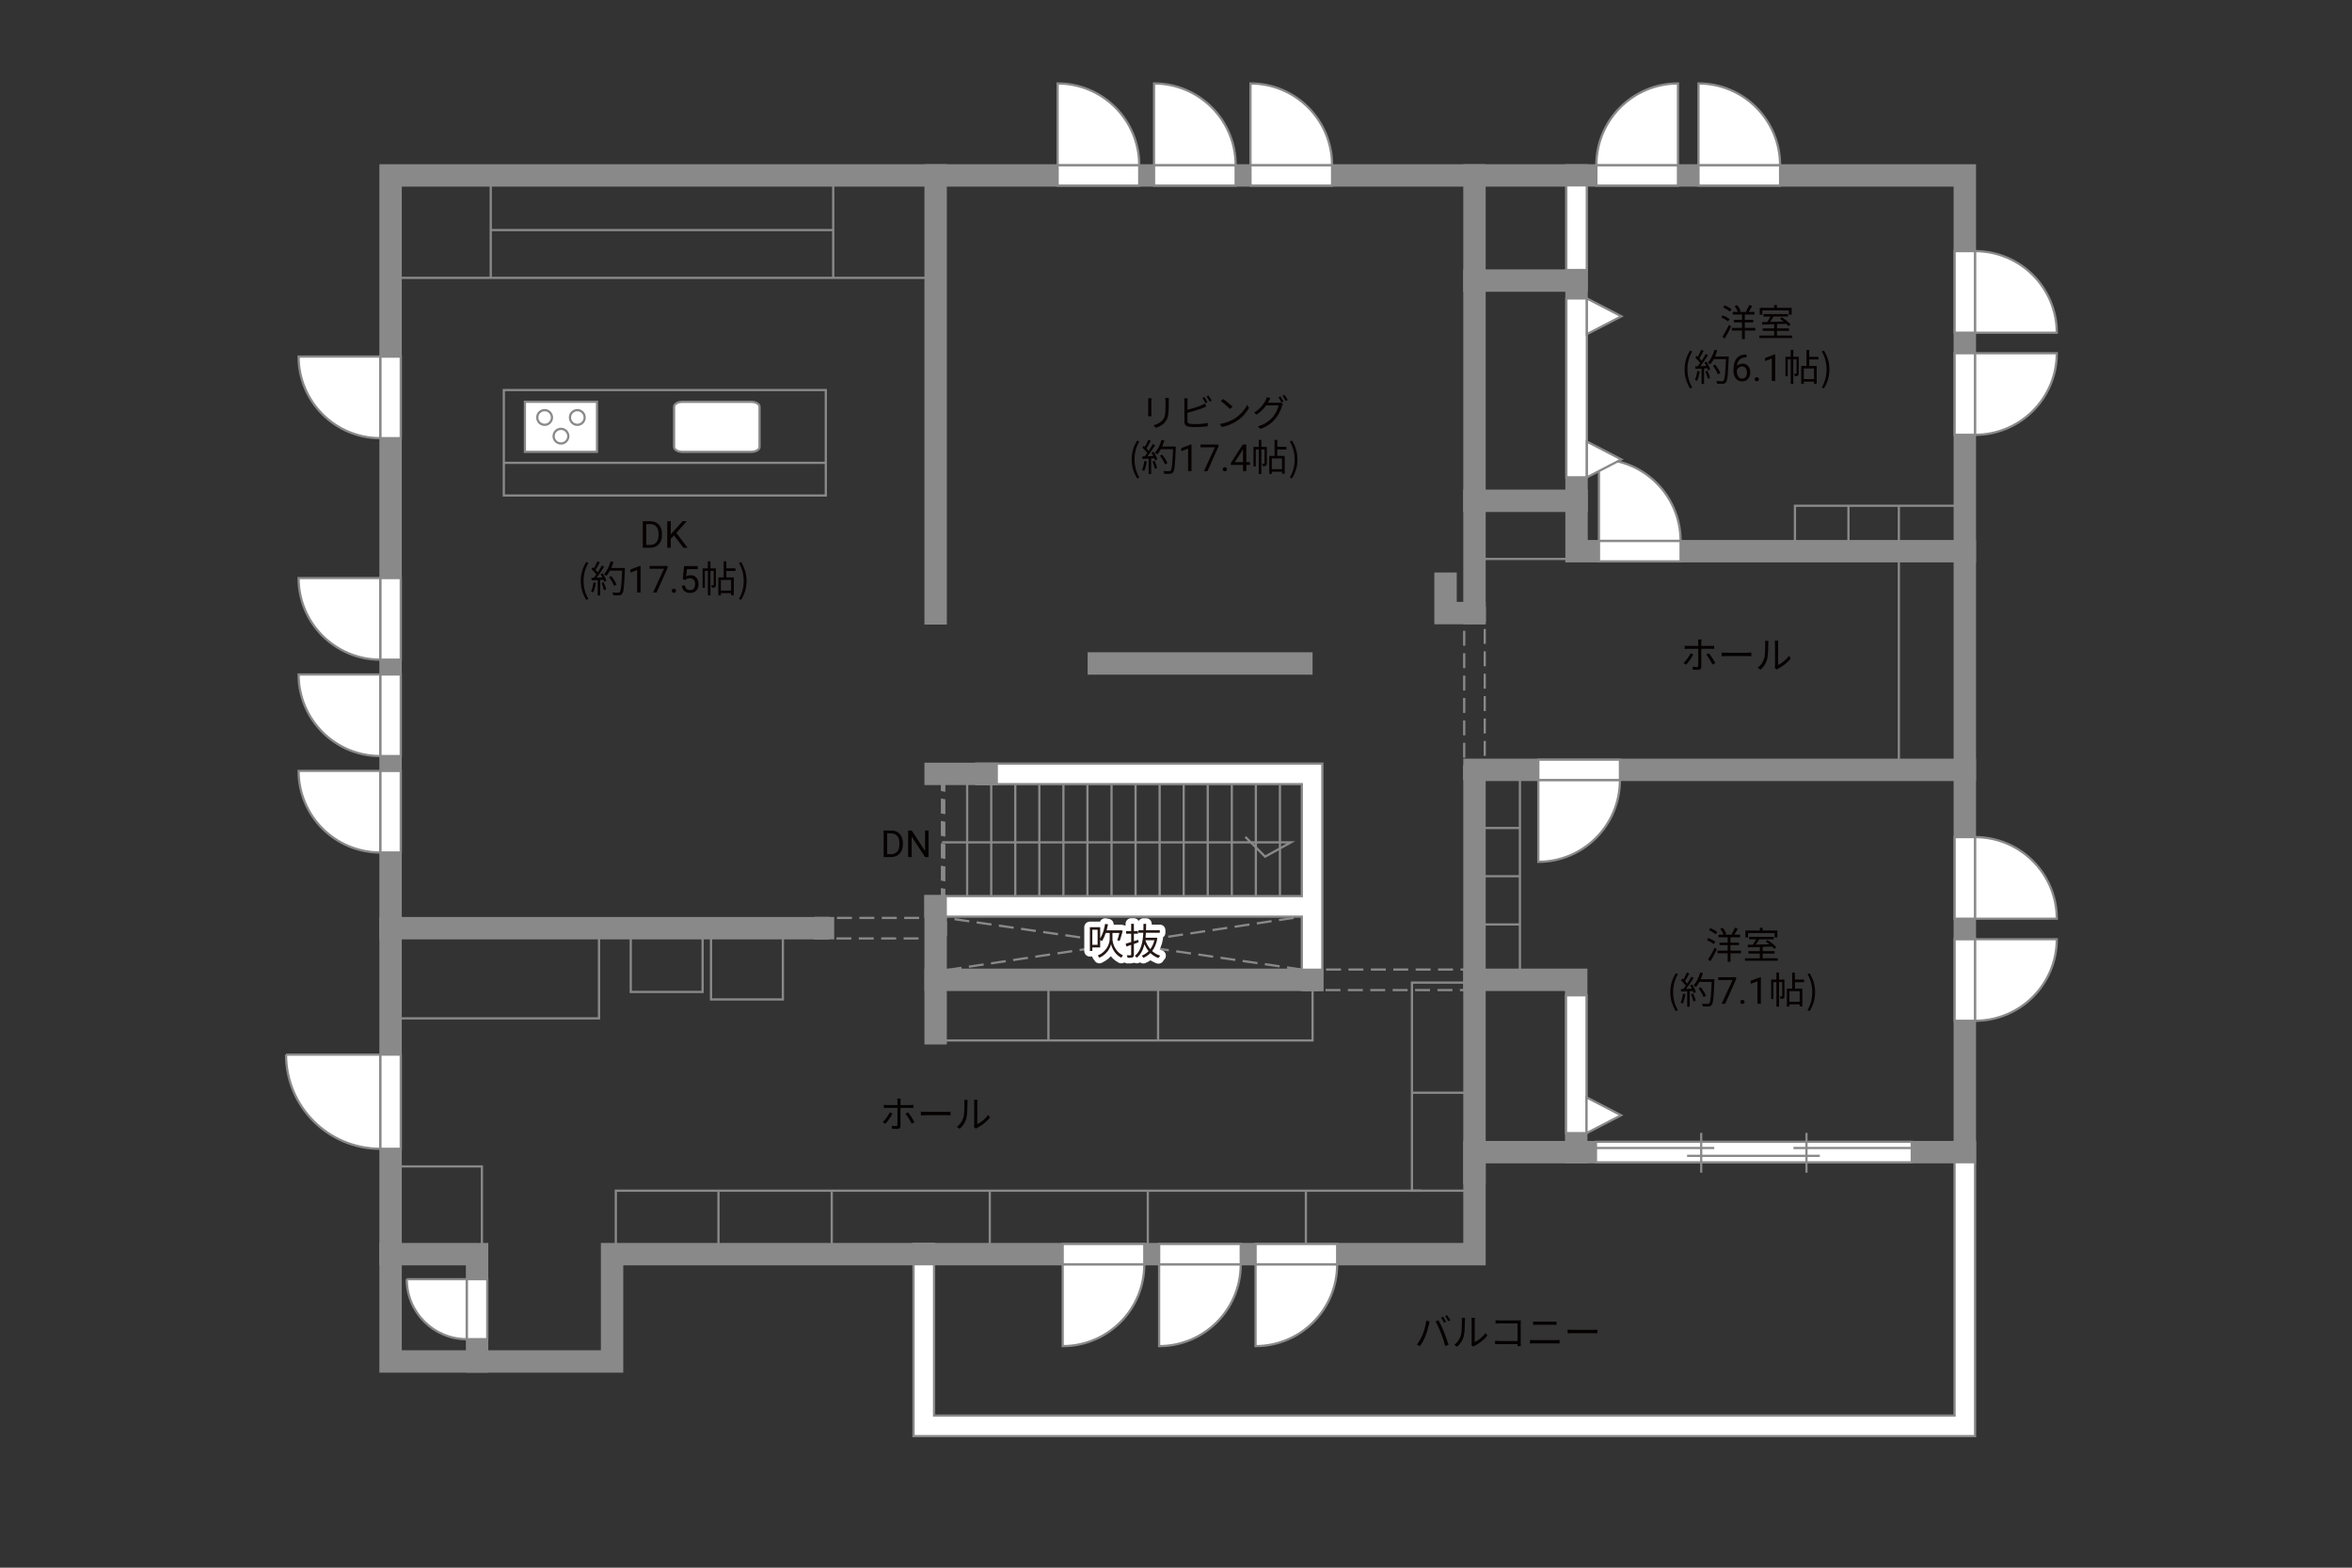 <?xml version="1.0" encoding="UTF-8"?><svg xmlns="http://www.w3.org/2000/svg" viewBox="0 0 630 420"><rect x="0" y="0" width="630" height="420" fill="#333333" stroke="none"/><defs><style>.cls-1,.cls-2,.cls-3,.cls-4,.cls-5{fill:none;}.cls-2,.cls-3,.cls-4,.cls-6{stroke:#898989;}.cls-2,.cls-4,.cls-6,.cls-7{stroke-width:.6px;}.cls-8{fill:#060001;}.cls-9{fill:#040000;}.cls-3{stroke-linecap:square;stroke-width:6px;}.cls-4{stroke-dasharray:4 2;}.cls-6,.cls-7{fill:#fff;}.cls-10{fill:#231815;}.cls-7{stroke:#888988;}.cls-5{stroke:#fff;stroke-linejoin:round;stroke-width:3px;}</style></defs><g id="kan"><line class="cls-2" x1="342.84" y1="207.33" x2="342.84" y2="241.96"/><line class="cls-2" x1="336.39" y1="207.33" x2="336.39" y2="241.96"/><line class="cls-2" x1="329.95" y1="207.33" x2="329.95" y2="241.96"/><line class="cls-2" x1="323.5" y1="207.33" x2="323.5" y2="241.96"/><line class="cls-2" x1="317.06" y1="207.33" x2="317.06" y2="241.96"/><line class="cls-2" x1="310.62" y1="207.33" x2="310.62" y2="241.96"/><line class="cls-2" x1="304.17" y1="207.33" x2="304.17" y2="241.96"/><line class="cls-2" x1="297.73" y1="207.33" x2="297.73" y2="241.96"/><line class="cls-2" x1="291.28" y1="207.33" x2="291.28" y2="241.96"/><line class="cls-2" x1="284.84" y1="207.33" x2="284.84" y2="241.96"/><line class="cls-2" x1="278.39" y1="207.33" x2="278.39" y2="241.96"/><line class="cls-2" x1="271.95" y1="207.33" x2="271.95" y2="241.96"/><line class="cls-2" x1="265.51" y1="207.33" x2="265.51" y2="241.96"/><line class="cls-2" x1="259.06" y1="207.33" x2="259.06" y2="241.96"/><polygon class="cls-4" points="252.32 241.96 252.32 207.33 252.92 207.33 252.92 241.96 252.32 241.96 252.32 241.96"/><polygon class="cls-4" points="392.2 209 392.2 161.5 397.7 161.5 397.7 209 392.2 209 392.2 209"/><polygon class="cls-4" points="348.7 265.25 348.7 259.75 396.37 259.75 396.37 265.25 348.7 265.25 348.7 265.25"/><polygon class="cls-4" points="217.7 251.42 217.7 245.92 253.37 245.92 253.37 251.42 217.7 251.42 217.7 251.42"/><polyline class="cls-2" points="252.58 278.75 351.58 278.75 351.58 262.5"/><line class="cls-2" x1="310.2" y1="278.75" x2="310.2" y2="263.62"/><line class="cls-2" x1="280.83" y1="278.75" x2="280.83" y2="263.62"/><line class="cls-4" x1="253.58" y1="259.88" x2="348.7" y2="245.58"/><line class="cls-4" x1="348.7" y1="259.75" x2="253.37" y2="245.92"/><rect class="cls-2" x="378.2" y="263.25" width="15" height="55.75"/><line class="cls-2" x1="378.2" y1="292.75" x2="394.95" y2="292.75"/><polyline class="cls-2" points="380.62 319 164.95 319 164.95 336"/><line class="cls-2" x1="349.79" y1="319" x2="349.79" y2="336"/><line class="cls-2" x1="307.45" y1="319" x2="307.45" y2="336"/><line class="cls-2" x1="265.12" y1="319" x2="265.12" y2="336"/><line class="cls-2" x1="222.79" y1="319" x2="222.79" y2="336"/><line class="cls-2" x1="192.45" y1="319" x2="192.45" y2="336"/><polyline class="cls-2" points="104.62 272.83 160.45 272.83 160.45 249.83"/><rect class="cls-2" x="168.95" y="248.67" width="19.25" height="17.08"/><rect class="cls-2" x="190.45" y="248.67" width="19.25" height="19.09"/><polyline class="cls-2" points="129.08 333.75 129.08 312.5 104.62 312.5"/><rect class="cls-2" x="134.95" y="104.5" width="86.25" height="28.25"/><line class="cls-2" x1="134.95" y1="124" x2="221.2" y2="124"/><polyline class="cls-2" points="480.79 147.67 480.79 135.5 526.29 135.5"/><line class="cls-2" x1="495.12" y1="135.5" x2="495.12" y2="147.67"/><line class="cls-2" x1="508.62" y1="135.5" x2="508.62" y2="147.67"/><line class="cls-2" x1="508.62" y1="206.25" x2="508.62" y2="147.67"/><line class="cls-2" x1="420.37" y1="149.75" x2="394.95" y2="149.75"/><line class="cls-2" x1="407.12" y1="262.5" x2="407.12" y2="206.25"/><line class="cls-2" x1="407.12" y1="247.67" x2="395.79" y2="247.67"/><line class="cls-2" x1="407.12" y1="234.75" x2="395.79" y2="234.75"/><line class="cls-2" x1="407.12" y1="221.83" x2="395.79" y2="221.83"/><polyline class="cls-2" points="252.32 225.67 345.79 225.67 338.87 229.5 333.58 224.21"/></g><g id="_外壁"><polygon class="cls-6" points="354.2 265.25 354.2 204.58 261.54 204.58 261.54 210.08 348.7 210.08 348.7 240.08 247.87 240.08 247.87 245.58 348.7 245.58 348.7 265.25 354.2 265.25"/><polygon class="cls-6" points="244.7 384.75 244.7 333.25 250.2 333.25 250.2 379.25 523.54 379.25 523.54 308.67 523.54 305.92 529.04 305.92 529.04 384.75 244.7 384.75 244.7 384.75"/><polygon class="cls-3" points="526.29 47 104.62 47 104.62 364.75 163.95 364.75 163.95 336 394.95 336 394.95 308.67 526.29 308.67 526.29 47"/><polyline class="cls-3" points="394.95 314.33 394.95 206.25 526.29 206.25"/><polyline class="cls-3" points="422.2 308.67 422.2 262.5 394.95 262.5"/><polyline class="cls-3" points="526.29 147.67 422.29 147.67 422.29 47"/><polyline class="cls-3" points="127.79 364.75 127.79 336 104.62 336"/><line class="cls-3" x1="394.95" y1="164.25" x2="394.95" y2="47"/><line class="cls-3" x1="422.29" y1="134.17" x2="394.95" y2="134.17"/><line class="cls-3" x1="422.29" y1="75.17" x2="394.95" y2="75.17"/><line class="cls-3" x1="250.62" y1="276.83" x2="250.62" y2="242.83"/><line class="cls-3" x1="220.45" y1="248.67" x2="104.62" y2="248.67"/><line class="cls-3" x1="351.45" y1="262.5" x2="250.62" y2="262.5"/><line class="cls-3" x1="250.62" y1="207.33" x2="264.29" y2="207.33"/><line class="cls-3" x1="250.62" y1="164.33" x2="250.62" y2="47"/><line class="cls-3" x1="348.58" y1="177.75" x2="294.33" y2="177.75"/><polyline class="cls-3" points="394.95 164.25 387.2 164.25 387.2 156.38"/></g><g id="_建距"><polygon class="cls-6" points="104.62 282.54 107.35 282.54 107.35 307.78 101.85 307.78 101.85 282.54 104.62 282.54"/><path class="cls-7" d="M76.62,282.54h25.22v25.23c-13.93,0-25.22-11.29-25.22-25.23"/><polygon class="cls-6" points="127.79 342.71 130.52 342.71 130.52 358.78 125.02 358.78 125.02 342.71 127.79 342.71"/><path class="cls-7" d="M108.95,342.71h16.06v16.07c-8.87,0-16.06-7.19-16.06-16.07"/><polygon class="cls-6" points="104.62 228.39 107.35 228.39 107.35 206.54 101.85 206.54 101.85 228.39 104.62 228.39"/><path class="cls-6" d="M101.85,228.39v-21.86h-21.87c0,12.07,9.79,21.86,21.87,21.86"/><polygon class="cls-6" points="104.62 202.56 107.35 202.56 107.35 180.7 101.85 180.7 101.85 202.56 104.62 202.56"/><path class="cls-6" d="M101.85,202.56v-21.86h-21.87c0,12.07,9.79,21.86,21.87,21.86"/><polygon class="cls-6" points="104.62 176.73 107.35 176.73 107.35 154.87 101.85 154.87 101.85 176.73 104.62 176.73"/><path class="cls-6" d="M101.85,176.73v-21.86h-21.87c0,12.07,9.79,21.86,21.87,21.86"/><polygon class="cls-6" points="104.62 117.39 107.35 117.39 107.35 95.54 101.85 95.54 101.85 117.39 104.62 117.39"/><path class="cls-6" d="M101.85,117.39v-21.86h-21.87c0,12.07,9.79,21.86,21.87,21.86"/><polygon class="cls-6" points="358.17 336 358.17 333.27 336.32 333.27 336.32 338.77 358.17 338.77 358.17 336"/><path class="cls-6" d="M358.17,338.77h-21.86v21.87c12.07,0,21.86-9.79,21.86-21.87"/><polygon class="cls-6" points="332.34 336 332.34 333.27 310.49 333.27 310.49 338.77 332.34 338.77 332.34 336"/><path class="cls-6" d="M332.34,338.77h-21.86v21.87c12.07,0,21.86-9.79,21.86-21.87"/><polygon class="cls-6" points="306.51 336 306.51 333.27 284.65 333.27 284.65 338.77 306.51 338.77 306.51 336"/><path class="cls-6" d="M306.51,338.77h-21.86v21.87c12.07,0,21.86-9.79,21.86-21.87"/><polygon class="cls-6" points="356.81 47 356.81 49.73 334.95 49.73 334.95 44.23 356.81 44.23 356.81 47"/><path class="cls-6" d="M356.81,44.23h-21.86v-21.87c12.07,0,21.86,9.79,21.86,21.87"/><polygon class="cls-6" points="330.98 47 330.98 49.73 309.12 49.73 309.12 44.23 330.98 44.23 330.98 47"/><path class="cls-6" d="M330.98,44.23h-21.86v-21.87c12.07,0,21.86,9.79,21.86,21.87"/><polygon class="cls-6" points="476.81 47 476.81 49.73 454.95 49.73 454.95 44.23 476.81 44.23 476.81 47"/><path class="cls-6" d="M476.81,44.23h-21.86v-21.87c12.07,0,21.86,9.79,21.86,21.87"/><polygon class="cls-6" points="427.6 47 427.6 49.73 449.46 49.73 449.46 44.23 427.6 44.23 427.6 47"/><path class="cls-6" d="M427.6,44.23h21.86v-21.87c-12.07,0-21.86,9.79-21.86,21.87"/><polygon class="cls-6" points="526.29 116.49 523.56 116.49 523.56 94.63 529.06 94.63 529.06 116.49 526.29 116.49"/><path class="cls-6" d="M529.06,116.49v-21.86h21.87c0,12.07-9.79,21.86-21.87,21.86"/><polygon class="cls-6" points="526.29 67.28 523.56 67.28 523.56 89.13 529.06 89.13 529.06 67.28 526.29 67.28"/><path class="cls-6" d="M529.06,67.28v21.86h21.87c0-12.07-9.79-21.86-21.87-21.86"/><polygon class="cls-6" points="526.29 273.48 523.56 273.48 523.56 251.63 529.06 251.63 529.06 273.48 526.29 273.48"/><path class="cls-6" d="M529.06,273.48v-21.86h21.87c0,12.07-9.79,21.86-21.87,21.86"/><polygon class="cls-6" points="526.29 224.27 523.56 224.27 523.56 246.13 529.06 246.13 529.06 224.27 526.29 224.27"/><path class="cls-6" d="M529.06,224.27v21.86h21.87c0-12.07-9.79-21.86-21.87-21.86"/><polygon class="cls-6" points="433.91 206.25 433.91 203.52 412.05 203.52 412.05 209.02 433.91 209.02 433.91 206.25"/><line class="cls-1" x1="412.05" y1="206.25" x2="433.91" y2="206.25"/><polygon class="cls-6" points="422.27 49.66 419.54 49.66 419.54 72.34 425.04 72.34 425.04 49.66 422.27 49.66"/><line class="cls-1" x1="422.27" y1="72.34" x2="422.27" y2="49.66"/><path class="cls-6" d="M433.91,209.02h-21.86v21.87c12.07,0,21.86-9.79,21.86-21.87"/><polygon class="cls-6" points="450.16 147.67 450.16 150.4 428.3 150.4 428.3 144.9 450.16 144.9 450.16 147.67"/><line class="cls-1" x1="428.3" y1="147.67" x2="450.16" y2="147.67"/><path class="cls-6" d="M450.16,144.9h-21.86v-21.87c12.07,0,21.86,9.79,21.86,21.87"/><polygon class="cls-6" points="305.15 47 305.15 49.73 283.29 49.73 283.29 44.23 305.15 44.23 305.15 47"/><path class="cls-6" d="M305.15,44.23h-21.86v-21.87c12.07,0,21.86,9.79,21.86,21.87"/><path class="cls-6" d="M203.45,108.96c0-.73-1.01-1.31-2.25-1.31h-18.39c-1.24,0-2.25.58-2.25,1.31v10.78c0,.73,1.01,1.32,2.25,1.32h18.39c1.24,0,2.25-.59,2.25-1.32v-10.78Z"/><rect class="cls-6" x="140.6" y="107.64" width="19.31" height="13.41"/><path class="cls-6" d="M152.67,111.85c0,1.09.88,1.97,1.97,1.97s1.97-.88,1.97-1.97-.88-1.97-1.97-1.97-1.97.88-1.97,1.97Z"/><path class="cls-6" d="M143.91,111.85c0,1.09.89,1.97,1.97,1.97s1.97-.88,1.97-1.97-.88-1.97-1.97-1.97-1.97.88-1.97,1.97Z"/><path class="cls-6" d="M148.29,116.86c0,1.08.88,1.96,1.97,1.96s1.97-.88,1.97-1.96-.88-1.97-1.97-1.97-1.97.88-1.97,1.97Z"/><polygon class="cls-6" points="422.29 79.96 419.56 79.96 419.56 127.88 425.06 127.88 425.06 79.96 422.29 79.96"/><polygon class="cls-6" points="425.06 79.96 434.29 84.74 425.06 89.53 425.06 79.96"/><polygon class="cls-6" points="425.06 118.3 434.29 123.09 425.06 127.88 425.06 118.3"/><polygon class="cls-6" points="422.2 303.58 419.47 303.58 419.47 266.65 424.97 266.65 424.97 303.58 422.2 303.58"/><polygon class="cls-6" points="424.97 303.58 434.21 298.79 424.97 294 424.97 303.58"/><polygon class="cls-6" points="427.49 308.67 427.49 311.4 512.08 311.4 512.08 305.9 427.49 305.9 427.49 308.67"/><line class="cls-2" x1="480.39" y1="307.56" x2="512.08" y2="307.56"/><line class="cls-2" x1="427.49" y1="307.56" x2="459.18" y2="307.56"/><line class="cls-2" x1="451.9" y1="309.66" x2="487.45" y2="309.66"/><line class="cls-2" x1="455.68" y1="303.51" x2="455.68" y2="314.17"/><line class="cls-2" x1="483.88" y1="303.51" x2="483.88" y2="314.17"/></g><g id="_文字"><path class="cls-8" d="M172.17,146.75v-7.11h2.01c.62,0,1.17.14,1.64.41.47.27.84.66,1.1,1.17s.39,1.08.39,1.74v.45c0,.67-.13,1.26-.39,1.76s-.63.89-1.11,1.16-1.04.41-1.68.42h-1.97ZM173.11,140.41v5.58h.99c.72,0,1.29-.22,1.69-.67s.6-1.09.6-1.92v-.42c0-.81-.19-1.44-.57-1.88-.38-.45-.92-.68-1.61-.68h-1.09Z"/><path class="cls-8" d="M180.54,143.45l-.87.9v2.4h-.94v-7.11h.94v3.52l3.16-3.52h1.13l-2.8,3.14,3.02,3.97h-1.12l-2.52-3.31Z"/><path class="cls-8" d="M155.56,155.64c0-1.96.55-3.58,1.47-5.07l.57.26c-.87,1.43-1.28,3.11-1.28,4.81s.41,3.39,1.28,4.81l-.57.27c-.92-1.5-1.47-3.11-1.47-5.08Z"/><path class="cls-8" d="M159.6,156.17c-.14.94-.38,1.9-.71,2.54-.12-.09-.42-.23-.58-.28.33-.61.54-1.5.65-2.38l.64.12ZM161.43,153.58c.41.64.85,1.49.99,2.03l-.59.28c-.04-.17-.1-.36-.19-.57l-.87.05v4.16h-.67v-4.12l-1.63.08-.06-.67c.2,0,.43-.01.66-.02.22-.26.45-.56.67-.89-.31-.45-.84-1.01-1.31-1.43l.38-.49c.1.08.2.17.3.26.33-.56.68-1.31.89-1.86l.66.25c-.34.67-.76,1.47-1.14,2.01.24.24.45.48.61.69.41-.63.79-1.28,1.07-1.82l.64.28c-.58.94-1.38,2.12-2.07,2.98.5-.02,1.05-.05,1.6-.07-.15-.31-.32-.62-.49-.89l.55-.24ZM161.69,156.01c.29.61.58,1.4.67,1.92l-.59.2c-.09-.52-.37-1.32-.64-1.94l.56-.18ZM167.38,152.56c-.18,4.48-.32,6.03-.73,6.52-.23.29-.45.36-.83.4-.33.03-.94.02-1.54-.02-.02-.21-.1-.53-.24-.73.67.06,1.28.06,1.53.06.19,0,.32-.02.43-.15.33-.34.5-1.86.65-5.76h-3.28c-.28.53-.6,1.01-.93,1.4-.14-.12-.47-.34-.65-.44.77-.83,1.41-2.14,1.78-3.46l.75.17c-.17.56-.37,1.11-.61,1.63h3.67v.38ZM164.49,156.96c-.23-.61-.79-1.6-1.35-2.33l.6-.29c.56.7,1.16,1.65,1.4,2.28l-.65.34Z"/><path class="cls-8" d="M171.58,158.75h-.91v-6.02l-1.82.67v-.82l2.59-.97h.14v7.14Z"/><path class="cls-8" d="M178.82,152.15l-2.95,6.6h-.95l2.94-6.37h-3.85v-.74h4.8v.51Z"/><path class="cls-8" d="M179.95,158.28c0-.16.05-.29.14-.39s.23-.16.42-.16.33.05.42.16.14.23.14.39-.05.27-.14.38-.24.15-.42.15-.32-.05-.42-.15-.14-.23-.14-.38Z"/><path class="cls-8" d="M182.89,155.19l.36-3.54h3.64v.83h-2.88l-.21,1.94c.35-.21.74-.31,1.19-.31.65,0,1.16.21,1.54.64s.57,1.01.57,1.74-.2,1.31-.59,1.73-.95.63-1.66.63c-.63,0-1.14-.17-1.54-.52-.4-.35-.62-.83-.68-1.45h.85c.06.41.2.71.44.92s.54.31.93.31c.42,0,.75-.14.99-.43s.36-.68.36-1.19c0-.48-.13-.86-.39-1.15s-.6-.43-1.03-.43c-.39,0-.7.09-.93.26l-.24.2-.72-.19Z"/><path class="cls-8" d="M191.76,156.69c0,.3-.04.5-.23.62-.19.12-.45.14-.83.14-.02-.19-.1-.48-.19-.67.27,0,.47,0,.55,0,.08,0,.1-.02.1-.1v-3.74h-.86v6.58h-.69v-6.58h-.81v4.54h-.6v-5.21h1.41v-1.88h.69v1.88h1.46v4.42ZM194.56,152.96v1.73h1.99v4.78h-.72v-.56h-2.74v.59h-.68v-4.81h1.42v-4.29h.73v1.86h2.45v.7h-2.45ZM195.83,155.37h-2.74v2.86h2.74v-2.86Z"/><path class="cls-8" d="M197.93,160.45c.86-1.42,1.28-3.11,1.28-4.81s-.42-3.38-1.28-4.81l.56-.26c.93,1.49,1.48,3.11,1.48,5.07s-.55,3.58-1.48,5.08l-.56-.27Z"/><path class="cls-8" d="M459.05,252.94c-.4-.34-1.19-.8-1.84-1.09l.4-.54c.64.25,1.45.68,1.85,1.01l-.41.62ZM457.53,257.06c.51-.77,1.23-2.07,1.78-3.2l.55.47c-.49,1.05-1.15,2.29-1.7,3.21l-.63-.48ZM458.15,248.64c.64.27,1.43.72,1.83,1.09l-.44.59c-.38-.36-1.16-.85-1.8-1.15l.41-.53ZM466.34,255.39h-2.82v2.29h-.75v-2.29h-2.73v-.71h2.73v-1.47h-2.19v-.68h2.19v-1.42h-2.48v-.7h1.39c-.17-.45-.53-1.1-.87-1.57l.66-.27c.38.49.79,1.17.95,1.62l-.48.22h2.29l-.41-.15c.3-.47.69-1.2.9-1.72l.78.26c-.3.56-.66,1.18-.96,1.61h1.56v.7h-2.58v1.42h2.27v.68h-2.27v1.47h2.82v.71Z"/><path class="cls-8" d="M476.2,256.73v.67h-8.79v-.67h3.98v-1.25h-3.07v-.66h3.07v-1.12c-1.21.04-2.33.07-3.21.1l-.04-.68c.41,0,.88,0,1.39-.02.29-.43.61-.98.85-1.45h-1.84v-.66h6.57v.66h-3.88c-.28.47-.61.99-.92,1.43,1.12-.03,2.38-.06,3.63-.1-.33-.27-.68-.53-1-.75l.53-.37c.84.53,1.85,1.34,2.32,1.92l-.56.42c-.15-.18-.35-.39-.59-.61-.83.03-1.68.06-2.5.08v1.15h3.2v.66h-3.2v1.25h4.07ZM468.24,251.14h-.71v-1.84h3.86v-.74h.75v.74h3.94v1.84h-.74v-1.15h-7.1v1.15Z"/><path class="cls-8" d="M447.4,265.81c0-1.96.55-3.58,1.47-5.07l.57.26c-.87,1.43-1.28,3.11-1.28,4.81s.41,3.39,1.28,4.81l-.57.27c-.92-1.5-1.47-3.11-1.47-5.08Z"/><path class="cls-8" d="M451.44,266.34c-.14.94-.38,1.9-.71,2.54-.12-.09-.42-.23-.58-.28.33-.61.54-1.5.65-2.38l.64.12ZM453.26,263.75c.41.64.85,1.49.99,2.03l-.59.28c-.04-.17-.1-.36-.19-.57l-.87.05v4.16h-.67v-4.12l-1.63.08-.06-.67c.2,0,.43,0,.66-.02.22-.26.45-.56.67-.89-.31-.45-.84-1.01-1.31-1.43l.38-.49c.1.08.2.17.3.26.33-.56.68-1.31.89-1.86l.66.25c-.34.67-.76,1.47-1.14,2.01.24.24.45.48.61.69.41-.63.79-1.28,1.07-1.82l.64.28c-.58.94-1.38,2.12-2.07,2.98.5-.02,1.05-.05,1.6-.07-.15-.31-.32-.62-.49-.89l.55-.24ZM453.52,266.18c.29.61.58,1.4.67,1.92l-.59.2c-.09-.52-.37-1.32-.64-1.94l.56-.18ZM459.21,262.73c-.18,4.48-.32,6.03-.73,6.52-.23.29-.45.36-.83.4-.33.03-.94.02-1.54-.02-.02-.21-.1-.53-.24-.73.67.06,1.28.06,1.53.06.19,0,.32-.02.43-.15.33-.34.5-1.86.65-5.76h-3.28c-.28.53-.6,1.01-.93,1.4-.14-.12-.47-.34-.65-.44.77-.83,1.41-2.14,1.78-3.46l.75.17c-.17.56-.37,1.11-.61,1.63h3.67v.38ZM456.32,267.13c-.23-.61-.79-1.6-1.35-2.33l.6-.29c.56.7,1.16,1.65,1.4,2.28l-.65.34Z"/><path class="cls-8" d="M465.04,262.32l-2.94,6.6h-.95l2.93-6.37h-3.85v-.74h4.8v.51Z"/><path class="cls-8" d="M466.17,268.44c0-.16.05-.29.14-.39s.23-.16.42-.16.33.05.42.16.14.23.14.39-.05.28-.14.38-.24.15-.42.15-.33-.05-.42-.15-.14-.23-.14-.38Z"/><path class="cls-8" d="M471.66,268.92h-.91v-6.02l-1.82.67v-.82l2.59-.97h.14v7.14Z"/><path class="cls-8" d="M477.98,266.86c0,.3-.04.5-.23.62-.19.12-.45.14-.83.14-.02-.19-.1-.48-.19-.67.27,0,.47,0,.55,0,.08,0,.1-.02.1-.1v-3.74h-.86v6.58h-.69v-6.58h-.81v4.54h-.6v-5.21h1.41v-1.88h.69v1.88h1.46v4.42ZM480.78,263.13v1.73h1.99v4.78h-.72v-.56h-2.74v.59h-.68v-4.81h1.42v-4.29h.73v1.86h2.45v.7h-2.45ZM482.05,265.54h-2.74v2.86h2.74v-2.86Z"/><path class="cls-8" d="M484.15,270.62c.86-1.42,1.28-3.11,1.28-4.81s-.42-3.38-1.28-4.81l.56-.26c.93,1.49,1.48,3.11,1.48,5.07s-.55,3.58-1.48,5.08l-.56-.27Z"/><path class="cls-8" d="M462.88,86.11c-.4-.34-1.19-.8-1.84-1.09l.4-.54c.64.25,1.45.68,1.85,1.01l-.41.62ZM461.36,90.22c.51-.77,1.23-2.07,1.78-3.2l.55.47c-.49,1.05-1.15,2.29-1.7,3.21l-.63-.48ZM461.98,81.81c.64.27,1.43.72,1.83,1.09l-.44.59c-.38-.36-1.16-.85-1.8-1.15l.41-.53ZM470.18,88.55h-2.82v2.29h-.75v-2.29h-2.73v-.71h2.73v-1.47h-2.19v-.68h2.19v-1.42h-2.48v-.7h1.39c-.17-.45-.53-1.1-.87-1.57l.66-.27c.38.49.79,1.17.95,1.62l-.48.22h2.29l-.41-.15c.3-.47.69-1.2.9-1.72l.78.26c-.3.56-.66,1.18-.96,1.61h1.56v.7h-2.58v1.42h2.27v.68h-2.27v1.47h2.82v.71Z"/><path class="cls-8" d="M480.04,89.89v.67h-8.79v-.67h3.98v-1.25h-3.07v-.66h3.07v-1.12c-1.21.04-2.33.07-3.21.1l-.04-.68c.41-.01.88-.01,1.39-.02.29-.43.61-.98.85-1.45h-1.84v-.66h6.57v.66h-3.88c-.28.47-.61.99-.92,1.43,1.12-.03,2.38-.06,3.63-.1-.33-.27-.68-.53-1-.75l.53-.37c.84.53,1.85,1.34,2.32,1.92l-.56.42c-.15-.18-.35-.39-.59-.61-.83.03-1.68.06-2.5.08v1.15h3.2v.66h-3.2v1.25h4.07ZM472.07,84.31h-.71v-1.84h3.86v-.74h.75v.74h3.94v1.84h-.74v-1.15h-7.1v1.15Z"/><path class="cls-8" d="M451.23,98.98c0-1.96.55-3.58,1.47-5.07l.57.26c-.87,1.43-1.28,3.11-1.28,4.81s.41,3.39,1.28,4.81l-.57.27c-.92-1.5-1.47-3.11-1.47-5.08Z"/><path class="cls-8" d="M455.27,99.51c-.14.94-.38,1.9-.71,2.54-.12-.09-.42-.23-.58-.28.33-.61.54-1.5.65-2.38l.64.12ZM457.1,96.92c.41.64.85,1.49.99,2.03l-.59.28c-.04-.17-.1-.36-.19-.57l-.87.05v4.16h-.67v-4.12l-1.63.08-.06-.67c.2,0,.43-.01.66-.02.22-.26.45-.56.67-.89-.31-.45-.84-1.01-1.31-1.43l.38-.49c.1.08.2.17.3.26.33-.56.68-1.31.89-1.86l.66.25c-.34.67-.76,1.47-1.14,2.01.24.24.45.48.61.69.41-.63.79-1.28,1.07-1.82l.64.28c-.58.94-1.38,2.12-2.07,2.98.5-.02,1.05-.05,1.6-.07-.15-.31-.32-.62-.49-.89l.55-.24ZM457.36,99.35c.29.61.58,1.4.67,1.92l-.59.2c-.09-.52-.37-1.32-.64-1.94l.56-.18ZM463.04,95.9c-.18,4.48-.32,6.03-.73,6.52-.23.29-.45.36-.83.4-.33.03-.94.02-1.54-.02-.02-.21-.1-.53-.24-.73.67.06,1.28.06,1.53.06.19,0,.32-.02.43-.15.33-.34.5-1.86.65-5.76h-3.28c-.28.53-.6,1.01-.93,1.4-.14-.12-.47-.34-.65-.44.77-.83,1.41-2.14,1.78-3.46l.75.17c-.17.56-.37,1.11-.61,1.63h3.67v.38ZM460.16,100.29c-.23-.61-.79-1.6-1.35-2.33l.6-.29c.56.7,1.16,1.65,1.4,2.28l-.65.34Z"/><path class="cls-8" d="M467.82,94.97v.77h-.17c-.7.01-1.26.22-1.68.62-.42.4-.66.97-.72,1.7.38-.43.89-.64,1.53-.64s1.11.22,1.48.65.55,1,.55,1.69c0,.73-.2,1.32-.6,1.76s-.93.66-1.6.66-1.23-.26-1.65-.78c-.42-.52-.63-1.2-.63-2.02v-.35c0-1.31.28-2.31.84-3s1.39-1.05,2.49-1.06h.16ZM466.64,98.17c-.31,0-.59.09-.86.28-.26.19-.44.42-.54.7v.33c0,.59.13,1.06.39,1.42s.59.54.99.54.73-.15.96-.45.35-.69.35-1.18-.12-.88-.35-1.18-.55-.45-.94-.45Z"/><path class="cls-8" d="M470.01,101.61c0-.16.05-.29.14-.39s.23-.16.42-.16.33.05.42.16.14.23.14.39-.05.27-.14.38-.24.15-.42.15-.33-.05-.42-.15-.14-.23-.14-.38Z"/><path class="cls-8" d="M475.5,102.08h-.91v-6.02l-1.82.67v-.82l2.59-.97h.14v7.14Z"/><path class="cls-8" d="M481.81,100.02c0,.3-.04.5-.23.62-.19.12-.45.14-.83.14-.02-.19-.1-.48-.19-.67.27,0,.47,0,.55,0,.08,0,.1-.02.1-.1v-3.74h-.86v6.58h-.69v-6.58h-.81v4.54h-.6v-5.21h1.41v-1.88h.69v1.88h1.46v4.42ZM484.62,96.3v1.73h1.99v4.78h-.72v-.56h-2.74v.59h-.68v-4.81h1.42v-4.29h.73v1.86h2.45v.7h-2.45ZM485.89,98.71h-2.74v2.86h2.74v-2.86Z"/><path class="cls-8" d="M487.98,103.78c.86-1.42,1.28-3.11,1.28-4.81s-.42-3.38-1.28-4.81l.56-.26c.93,1.49,1.48,3.11,1.48,5.07s-.55,3.58-1.48,5.08l-.56-.27Z"/><path class="cls-8" d="M308.4,107.42v3.34c0,.25.02.58.04.76h-.92c.02-.15.05-.47.05-.77v-3.33c0-.18-.02-.53-.04-.72h.91c-.02.19-.04.48-.04.72ZM313.05,107.49v1.62c0,2.4-.33,3.19-1.05,4.05-.65.78-1.65,1.21-2.38,1.46l-.65-.69c.92-.23,1.77-.63,2.39-1.33.71-.83.83-1.64.83-3.53v-1.58c0-.34-.02-.62-.05-.87h.94c-.02.25-.03.53-.03.87Z"/><path class="cls-8" d="M318.07,107.52v2.26c1.18-.29,2.76-.77,3.8-1.22.3-.13.6-.28.88-.45l.35.8c-.28.12-.64.28-.94.39-1.12.45-2.85.98-4.09,1.3v2.2c0,.51.21.64.7.74.31.05.83.08,1.32.08,1.06,0,2.59-.1,3.42-.32v.91c-.87.13-2.37.21-3.46.21-.59,0-1.19-.03-1.6-.1-.77-.14-1.2-.49-1.2-1.3v-5.5c0-.24-.02-.58-.06-.81h.93c-.03.23-.05.53-.05.81ZM323.42,107.74l-.54.25c-.2-.41-.54-1.01-.81-1.39l.53-.23c.25.36.61.97.82,1.37ZM324.54,107.33l-.54.25c-.22-.44-.55-1-.83-1.38l.53-.23c.26.37.65.99.84,1.36Z"/><path class="cls-8" d="M330.73,112.12c1.54-.97,2.76-2.45,3.34-3.68l.48.85c-.68,1.25-1.85,2.61-3.36,3.56-1,.63-2.26,1.24-3.93,1.55l-.53-.82c1.75-.26,3.05-.87,4-1.46ZM330.14,108.95l-.63.63c-.5-.52-1.75-1.59-2.49-2.09l.57-.61c.71.47,1.99,1.51,2.55,2.07Z"/><path class="cls-8" d="M339.84,107.47c-.07.14-.15.28-.23.42h2.71c.27,0,.49-.03.65-.09l.66.4c-.08.14-.18.37-.23.53-.27,1.01-.88,2.36-1.77,3.45-.91,1.11-2.11,2.02-3.98,2.72l-.73-.66c1.84-.54,3.09-1.44,4-2.51.77-.91,1.39-2.21,1.59-3.12h-3.37c-.61.85-1.44,1.74-2.54,2.46l-.69-.51c1.72-1.03,2.7-2.49,3.14-3.38.1-.18.25-.54.31-.8l.92.31c-.16.26-.34.6-.44.78ZM343.79,107.58l-.54.24c-.2-.4-.54-1.01-.81-1.38l.53-.23c.25.36.61.96.82,1.37ZM344.91,107.17l-.54.24c-.22-.43-.55-1-.83-1.37l.53-.23c.26.37.65.99.84,1.36Z"/><path class="cls-8" d="M303.13,123.1c0-1.96.55-3.58,1.47-5.07l.57.26c-.87,1.43-1.28,3.11-1.28,4.81s.41,3.39,1.28,4.81l-.57.27c-.92-1.5-1.47-3.11-1.47-5.08Z"/><path class="cls-8" d="M307.17,123.63c-.14.94-.38,1.9-.71,2.54-.12-.09-.42-.23-.58-.28.33-.61.54-1.5.65-2.38l.64.12ZM309,121.04c.41.64.85,1.49.99,2.03l-.59.28c-.04-.17-.1-.36-.19-.57l-.87.05v4.16h-.67v-4.12l-1.63.08-.06-.67c.2,0,.43-.01.66-.02.22-.26.45-.56.67-.89-.31-.45-.84-1.01-1.31-1.43l.38-.49c.1.08.2.17.3.26.33-.56.68-1.31.89-1.86l.66.25c-.34.67-.76,1.47-1.14,2.01.24.24.45.48.61.69.41-.63.79-1.28,1.07-1.82l.64.28c-.58.94-1.38,2.12-2.07,2.98.5-.02,1.05-.05,1.6-.07-.15-.31-.32-.62-.49-.89l.55-.24ZM309.26,123.47c.29.61.58,1.4.67,1.92l-.59.2c-.09-.52-.37-1.32-.64-1.94l.56-.18ZM314.94,120.02c-.18,4.48-.32,6.03-.73,6.52-.23.29-.45.36-.83.4-.33.03-.94.02-1.54-.02-.02-.21-.1-.53-.24-.73.67.06,1.28.06,1.53.06.19,0,.32-.02.43-.15.33-.34.5-1.86.65-5.76h-3.28c-.28.53-.6,1.01-.93,1.4-.14-.12-.47-.34-.65-.44.77-.83,1.41-2.14,1.78-3.46l.75.17c-.17.56-.37,1.11-.61,1.63h3.67v.38ZM312.05,124.42c-.23-.61-.79-1.6-1.35-2.33l.6-.29c.56.7,1.16,1.65,1.4,2.28l-.65.34Z"/><path class="cls-8" d="M319.15,126.21h-.91v-6.02l-1.82.67v-.82l2.59-.97h.14v7.14Z"/><path class="cls-8" d="M326.38,119.61l-2.94,6.6h-.95l2.93-6.37h-3.85v-.74h4.8v.51Z"/><path class="cls-8" d="M327.52,125.73c0-.16.05-.29.14-.39s.23-.16.42-.16.33.05.42.16.14.23.14.39-.05.27-.14.38-.24.15-.42.15-.33-.05-.42-.15-.14-.23-.14-.38Z"/><path class="cls-8" d="M333.85,123.82h.99v.74h-.99v1.65h-.91v-1.65h-3.24v-.53l3.18-4.93h.96v4.72ZM330.74,123.82h2.21v-3.49l-.11.2-2.1,3.29Z"/><path class="cls-8" d="M339.32,124.15c0,.3-.04.5-.23.62-.19.12-.45.14-.83.14-.02-.19-.1-.48-.19-.67.27,0,.47,0,.55,0,.08,0,.1-.02.1-.1v-3.74h-.86v6.58h-.69v-6.58h-.81v4.54h-.6v-5.21h1.41v-1.88h.69v1.88h1.46v4.42ZM342.13,120.42v1.73h1.99v4.78h-.72v-.56h-2.74v.59h-.68v-4.81h1.42v-4.29h.73v1.86h2.45v.7h-2.45ZM343.4,122.83h-2.74v2.86h2.74v-2.86Z"/><path class="cls-8" d="M345.5,127.91c.86-1.42,1.28-3.11,1.28-4.81s-.42-3.38-1.28-4.81l.56-.26c.93,1.49,1.48,3.11,1.48,5.07s-.55,3.58-1.48,5.08l-.56-.27Z"/><path class="cls-9" d="M451.64,178.09l-.69-.47c.67-.61,1.52-1.8,1.91-2.61l.7.34c-.42.85-1.35,2.13-1.92,2.74ZM455.7,172.03v1.03h2.64c.24,0,.57-.02.82-.05v.83c-.27-.02-.57-.03-.81-.03h-2.65v4.85c0,.52-.25.79-.86.79-.42,0-1.01-.02-1.42-.07l-.07-.79c.44.08.89.11,1.15.11s.39-.11.39-.38v-4.51h-2.77c-.31,0-.59.01-.86.04v-.85c.28.04.53.06.85.06h2.78v-1.03c0-.21-.03-.56-.07-.71h.94c-.02.14-.06.5-.06.71ZM459.46,177.63l-.74.41c-.39-.79-1.14-2.03-1.67-2.66l.68-.37c.54.64,1.33,1.9,1.73,2.62Z"/><path class="cls-9" d="M462.55,174.88h5.48c.5,0,.86-.03,1.08-.05v.98c-.2-.01-.62-.05-1.07-.05h-5.49c-.55,0-1.08.02-1.39.05v-.98c.3.02.83.05,1.39.05Z"/><path class="cls-9" d="M472.54,176.44c.29-.91.3-2.91.3-4.02,0-.3-.03-.52-.07-.73h.92c0,.12-.05.42-.05.72,0,1.11-.04,3.25-.31,4.25-.3,1.07-.94,2.05-1.78,2.75l-.75-.51c.84-.6,1.44-1.49,1.74-2.46ZM475.45,178.38v-5.99c0-.38-.05-.67-.06-.74h.92c-.01.07-.04.36-.04.74v5.77c.92-.42,2.15-1.33,2.92-2.46l.47.68c-.86,1.17-2.25,2.2-3.41,2.77-.16.09-.27.17-.34.23l-.53-.44c.04-.16.07-.36.07-.56Z"/><path class="cls-9" d="M297.98,251.56c0,.81.46,3.26,2.82,4.39-.13.16-.35.47-.46.64-1.82-.92-2.58-2.83-2.74-3.69-.15.89-.99,2.74-3.12,3.69-.09-.15-.3-.46-.45-.6,2.71-1.16,3.22-3.58,3.21-4.43v-1.61h-1.05c-.29.85-.64,1.61-1.04,2.2-.1-.08-.29-.21-.46-.31v1.99h-2.1v.94h-.66v-6.36h2.76v3c.63-1.01,1.08-2.43,1.33-3.9l.78.15c-.11.54-.24,1.07-.38,1.58h3.65l.13-.03.53.14c-.24.95-.55,2.06-.84,2.74l-.63-.18c.19-.5.41-1.25.57-1.96h-1.85v1.61ZM294,249.1h-1.41v4.03h1.41v-4.03Z"/><path class="cls-9" d="M304.98,252.46c-.42.15-.84.3-1.26.44v2.85c0,.41-.1.62-.35.74-.27.11-.67.13-1.33.12-.03-.18-.13-.49-.22-.67.45.01.86.01.99,0,.13,0,.18-.04.18-.19v-2.6l-1.26.43-.22-.75c.41-.11.92-.27,1.48-.44v-2.24h-1.35v-.7h1.35v-1.95h.73v1.95h1.1v.7h-1.1v2.01l1.16-.37.1.67ZM310.02,251.34c-.25,1.45-.74,2.58-1.41,3.45.61.56,1.34.99,2.18,1.24-.17.15-.38.44-.49.64-.83-.29-1.55-.75-2.16-1.34-.55.57-1.19.99-1.89,1.29-.09-.17-.29-.45-.43-.59.68-.26,1.31-.66,1.84-1.21-.45-.54-.82-1.16-1.12-1.83-.34,1.42-.95,2.7-2.03,3.59-.11-.16-.35-.38-.54-.49,1.72-1.36,2.15-3.8,2.27-6.19h-1.3v-.69h1.33c0-.58.02-1.15.02-1.7h.71c0,.55,0,1.12-.03,1.7h3.69v.69h-3.72c-.02.44-.05.89-.1,1.33h2.6l.13-.03.45.14ZM306.8,251.9c.29.89.73,1.7,1.32,2.38.48-.65.86-1.44,1.09-2.38h-2.41Z"/><path class="cls-5" d="M297.98,251.56c0,.81.46,3.26,2.82,4.39-.13.16-.35.47-.46.64-1.82-.92-2.58-2.83-2.74-3.69-.15.89-.99,2.74-3.12,3.69-.09-.15-.3-.46-.45-.6,2.71-1.16,3.22-3.58,3.21-4.43v-1.61h-1.05c-.29.85-.64,1.61-1.04,2.2-.1-.08-.29-.21-.46-.31v1.99h-2.1v.94h-.66v-6.36h2.76v3c.63-1.01,1.08-2.43,1.33-3.9l.78.15c-.11.54-.24,1.07-.38,1.58h3.65l.13-.03.53.14c-.24.95-.55,2.06-.84,2.74l-.63-.18c.19-.5.41-1.25.57-1.96h-1.85v1.61ZM294,249.1h-1.41v4.03h1.41v-4.03Z"/><path class="cls-5" d="M304.98,252.46c-.42.15-.84.3-1.26.44v2.85c0,.41-.1.62-.35.74-.27.11-.67.13-1.33.12-.03-.18-.13-.49-.22-.67.45.01.86.01.99,0,.13,0,.18-.04.18-.19v-2.6l-1.26.43-.22-.75c.41-.11.92-.27,1.48-.44v-2.24h-1.35v-.7h1.35v-1.95h.73v1.95h1.1v.7h-1.1v2.01l1.16-.37.1.67ZM310.02,251.34c-.25,1.45-.74,2.58-1.41,3.45.61.56,1.34.99,2.18,1.24-.17.15-.38.44-.49.64-.83-.29-1.55-.75-2.16-1.34-.55.57-1.19.99-1.89,1.29-.09-.17-.29-.45-.43-.59.68-.26,1.31-.66,1.84-1.21-.45-.54-.82-1.16-1.12-1.83-.34,1.42-.95,2.7-2.03,3.59-.11-.16-.35-.38-.54-.49,1.72-1.36,2.15-3.8,2.27-6.19h-1.3v-.69h1.33c0-.58.02-1.15.02-1.7h.71c0,.55,0,1.12-.03,1.7h3.69v.69h-3.72c-.02.44-.05.89-.1,1.33h2.6l.13-.03.45.14ZM306.8,251.9c.29.89.73,1.7,1.32,2.38.48-.65.86-1.44,1.09-2.38h-2.41Z"/><path class="cls-10" d="M297.98,251.56c0,.81.46,3.26,2.82,4.39-.13.16-.35.47-.46.64-1.82-.92-2.58-2.83-2.74-3.69-.15.89-.99,2.74-3.12,3.69-.09-.15-.3-.46-.45-.6,2.71-1.16,3.22-3.58,3.21-4.43v-1.61h-1.05c-.29.85-.64,1.61-1.04,2.2-.1-.08-.29-.21-.46-.31v1.99h-2.1v.94h-.66v-6.36h2.76v3c.63-1.01,1.08-2.43,1.33-3.9l.78.15c-.11.54-.24,1.07-.38,1.58h3.65l.13-.03.53.14c-.24.95-.55,2.06-.84,2.74l-.63-.18c.19-.5.41-1.25.57-1.96h-1.85v1.61ZM294,249.1h-1.41v4.03h1.41v-4.03Z"/><path class="cls-10" d="M304.98,252.46c-.42.15-.84.3-1.26.44v2.85c0,.41-.1.62-.35.74-.27.11-.67.13-1.33.12-.03-.18-.13-.49-.22-.67.45.01.86.01.99,0,.13,0,.18-.04.18-.19v-2.6l-1.26.43-.22-.75c.41-.11.92-.27,1.48-.44v-2.24h-1.35v-.7h1.35v-1.95h.73v1.95h1.1v.7h-1.1v2.01l1.16-.37.1.67ZM310.02,251.34c-.25,1.45-.74,2.58-1.41,3.45.61.56,1.34.99,2.18,1.24-.17.15-.38.44-.49.64-.83-.29-1.55-.75-2.16-1.34-.55.57-1.19.99-1.89,1.29-.09-.17-.29-.45-.43-.59.68-.26,1.31-.66,1.84-1.21-.45-.54-.82-1.16-1.12-1.83-.34,1.42-.95,2.7-2.03,3.59-.11-.16-.35-.38-.54-.49,1.72-1.36,2.15-3.8,2.27-6.19h-1.3v-.69h1.33c0-.58.02-1.15.02-1.7h.71c0,.55,0,1.12-.03,1.7h3.69v.69h-3.72c-.02.44-.05.89-.1,1.33h2.6l.13-.03.45.14ZM306.8,251.9c.29.89.73,1.7,1.32,2.38.48-.65.86-1.44,1.09-2.38h-2.41Z"/><path class="cls-9" d="M237.14,301.09l-.69-.47c.67-.61,1.52-1.8,1.91-2.61l.7.34c-.42.85-1.35,2.13-1.92,2.74ZM241.2,295.03v1.03h2.64c.24,0,.57-.02.82-.05v.83c-.27-.02-.57-.03-.81-.03h-2.65v4.85c0,.52-.25.79-.86.79-.42,0-1.01-.02-1.42-.07l-.07-.79c.44.08.89.11,1.15.11s.39-.11.39-.38v-4.51h-2.77c-.31,0-.59,0-.86.04v-.85c.28.04.53.06.85.06h2.78v-1.03c0-.21-.03-.56-.07-.71h.94c-.02.14-.06.5-.06.71ZM244.96,300.63l-.74.41c-.39-.79-1.14-2.03-1.67-2.66l.68-.37c.54.64,1.33,1.9,1.73,2.62Z"/><path class="cls-9" d="M248.05,297.88h5.48c.5,0,.86-.03,1.08-.05v.98c-.2-.01-.62-.05-1.07-.05h-5.49c-.55,0-1.08.02-1.39.05v-.98c.3.02.83.05,1.39.05Z"/><path class="cls-9" d="M258.04,299.44c.29-.91.3-2.91.3-4.02,0-.3-.03-.52-.07-.73h.92c0,.12-.05.42-.05.72,0,1.11-.04,3.25-.31,4.25-.3,1.07-.94,2.05-1.78,2.75l-.75-.51c.84-.6,1.44-1.49,1.74-2.46ZM260.95,301.38v-5.99c0-.38-.05-.67-.06-.74h.92c-.01.07-.04.36-.04.74v5.77c.92-.42,2.15-1.33,2.92-2.46l.47.68c-.86,1.17-2.25,2.2-3.41,2.77-.16.09-.27.17-.34.23l-.53-.44c.04-.16.07-.36.07-.56Z"/><path class="cls-9" d="M236.69,229.61v-7.11h2.01c.62,0,1.17.14,1.64.41s.84.66,1.1,1.17c.26.5.39,1.08.39,1.74v.45c0,.67-.13,1.26-.39,1.76-.26.5-.63.89-1.11,1.16-.48.27-1.04.41-1.68.42h-1.97ZM237.63,223.27v5.58h.99c.72,0,1.29-.22,1.69-.67.4-.45.6-1.09.6-1.92v-.42c0-.81-.19-1.44-.57-1.88-.38-.45-.92-.67-1.61-.68h-1.09Z"/><path class="cls-9" d="M248.72,229.61h-.94l-3.58-5.48v5.48h-.94v-7.11h.94l3.59,5.5v-5.5h.93v7.11Z"/><path class="cls-9" d="M382.04,353.84l.89.19c-.06.22-.14.51-.18.72-.14.63-.49,2.11-.91,3.13-.37.92-.91,1.95-1.47,2.75l-.85-.36c.63-.83,1.19-1.88,1.54-2.72.43-1.03.85-2.55.98-3.71ZM384.53,354.01l.81-.27c.4.72,1.04,2.1,1.46,3.16.41.99.94,2.52,1.2,3.42l-.89.29c-.25-1.02-.71-2.37-1.13-3.44-.4-1.03-1.01-2.42-1.45-3.16ZM387.34,354.14l-.54.24c-.2-.41-.54-1.01-.81-1.39l.53-.22c.25.35.62.96.82,1.37ZM388.46,353.73l-.54.24c-.22-.44-.54-1-.83-1.38l.53-.22c.27.36.65.99.84,1.36Z"/><path class="cls-9" d="M391.28,357.83c.29-.91.3-2.91.3-4.02,0-.3-.03-.52-.07-.73h.92c0,.12-.05.42-.05.72,0,1.11-.04,3.25-.31,4.25-.3,1.07-.94,2.05-1.78,2.75l-.75-.51c.84-.6,1.44-1.49,1.74-2.46ZM394.19,359.78v-5.99c0-.38-.05-.67-.06-.74h.92c0,.07-.04.36-.04.74v5.77c.92-.42,2.15-1.33,2.92-2.46l.47.68c-.86,1.17-2.25,2.2-3.41,2.77-.16.09-.27.17-.34.23l-.53-.44c.04-.16.07-.36.07-.56Z"/><path class="cls-9" d="M401.69,353.76h4.93c.24,0,.54-.01.74-.02,0,.23-.03.54-.03.78v5.16c0,.36.03.81.04.97h-.9c0-.11,0-.32.02-.56h-4.89c-.41,0-.86.02-1.13.04v-.91c.26.03.69.06,1.11.06h4.91v-4.72h-4.79c-.37,0-.87.02-1.1.03v-.89c.33.04.77.06,1.09.06Z"/><path class="cls-9" d="M410.85,359.04h5.99c.3,0,.62-.02.91-.05v.96c-.3-.03-.64-.05-.91-.05h-5.99c-.36,0-.71.03-1.05.05v-.96c.34.02.69.05,1.05.05ZM411.65,354.09h4.28c.36,0,.71,0,.99-.04v.9c-.28-.02-.66-.03-.99-.03h-4.28c-.35,0-.68.02-.99.03v-.9c.32.02.66.04.99.04Z"/><path class="cls-9" d="M421.29,356.28h5.48c.5,0,.86-.03,1.08-.05v.98c-.2,0-.62-.05-1.07-.05h-5.49c-.55,0-1.08.02-1.39.05v-.98c.3.02.83.05,1.39.05Z"/><line class="cls-6" x1="105.01" y1="74.44" x2="249.34" y2="74.44"/><line class="cls-6" x1="131.45" y1="48.34" x2="131.45" y2="74.55"/><line class="cls-6" x1="223.18" y1="49" x2="223.18" y2="74.55"/><line class="cls-6" x1="131.45" y1="61.64" x2="223.18" y2="61.64"/></g></svg>